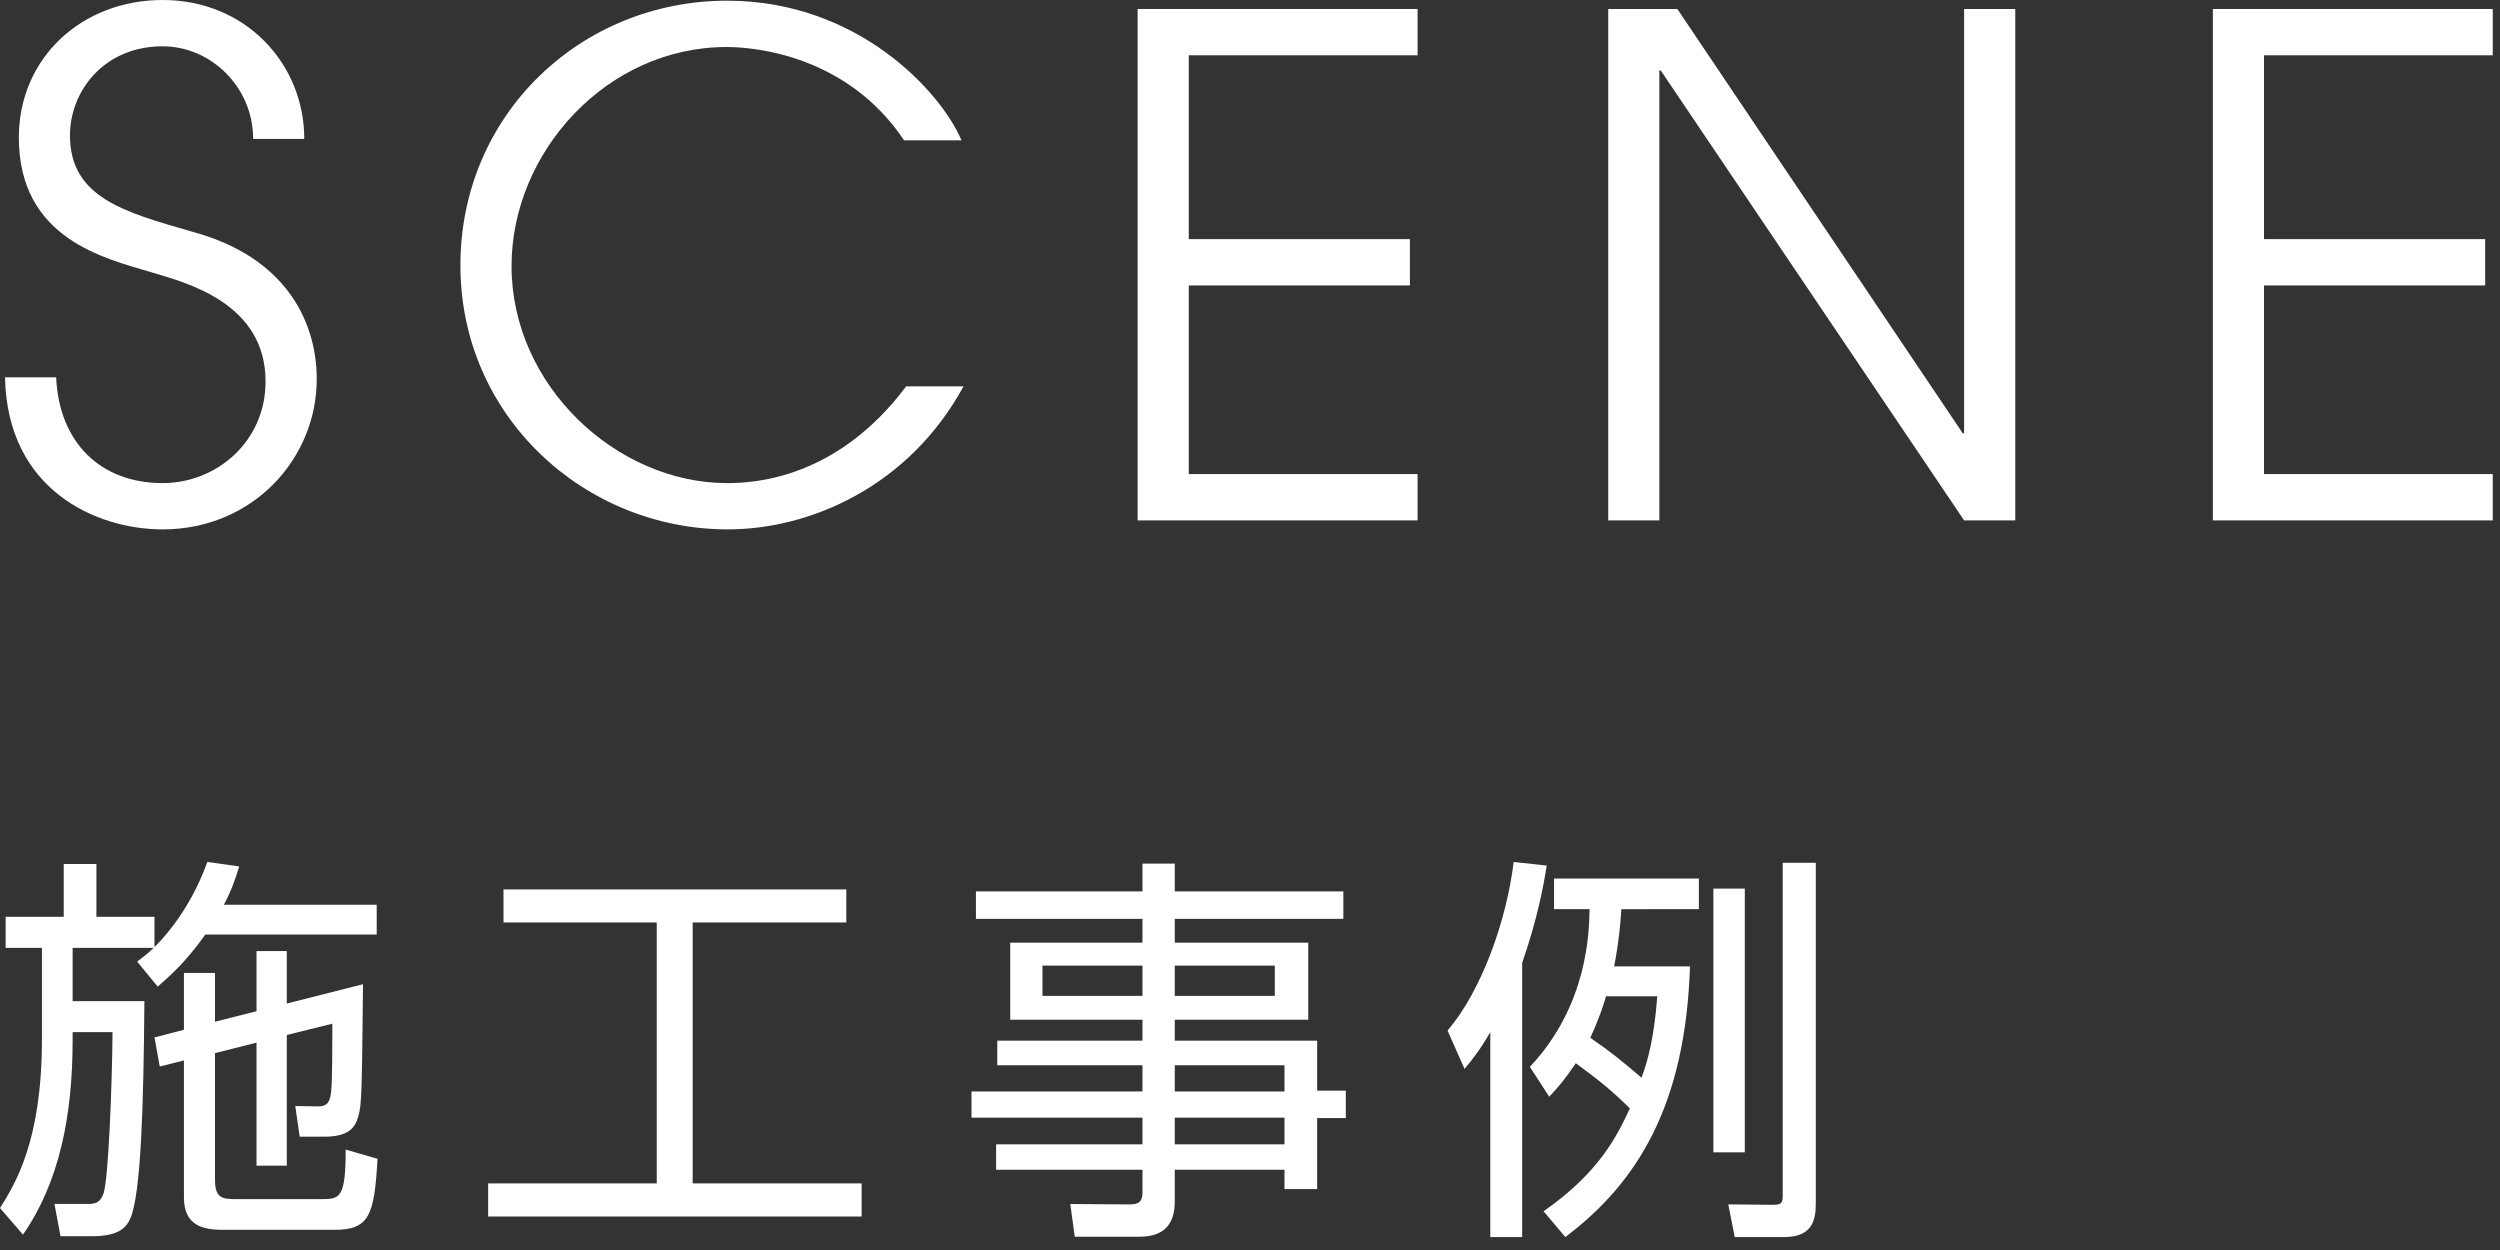 <?xml version="1.0" encoding="utf-8"?>
<!-- Generator: Adobe Illustrator 16.0.3, SVG Export Plug-In . SVG Version: 6.00 Build 0)  -->
<!DOCTYPE svg PUBLIC "-//W3C//DTD SVG 1.1//EN" "http://www.w3.org/Graphics/SVG/1.1/DTD/svg11.dtd">
<svg version="1.1" id="レイヤー_1" xmlns="http://www.w3.org/2000/svg" xmlns:xlink="http://www.w3.org/1999/xlink" x="0px"
	 y="0px" width="138px" height="69px" viewBox="0 0 138 69" enable-background="new 0 0 138 69" xml:space="preserve">
<rect x="0" y="0" width="138" height="69" fill="#333333" stroke="none"/>
<g>
	<g>
		<g>
			<path fill="#FFFFFF" d="M13.203,47.826c-0.179,0.578-0.378,1.246-0.847,2.115h8.438v1.646h-9.461
				c-1.135,1.604-2.071,2.383-2.627,2.873L7.571,53.08c0.4-0.311,0.534-0.4,0.913-0.758H4.009v2.939h3.962
				c-0.044,5.588-0.178,10.643-0.778,12C6.969,67.75,6.59,68.24,5.055,68.24H3.34l-0.334-1.781h1.758c0.4,0,0.757,0,0.958-0.6
				c0.267-0.848,0.468-6.012,0.49-8.885H4.009v0.424c0,4.209-0.736,7.859-2.74,10.754L0,66.684c0.824-1.314,2.315-3.676,2.315-9.309
				v-5.053H0.311v-1.713h3.207v-2.918h1.804v2.918h3.205v1.67c0.201-0.203,1.894-1.828,2.917-4.699L13.203,47.826z M14.16,55.818
				V52.5h1.671v2.895l4.207-1.066c-0.066,5.988-0.066,6.633-0.266,7.322c-0.179,0.602-0.535,1.094-1.871,1.094h-1.358l-0.244-1.693
				l1.247,0.021c0.377,0,0.667-0.09,0.733-0.801c0.067-0.559,0.067-2.738,0.067-3.764l-2.515,0.623v7.215H14.16v-6.791l-2.292,0.578
				v6.969c0,0.98,0.334,1.09,1.114,1.09h4.718c1.048,0,1.381,0,1.381-2.736l1.759,0.512c-0.179,3.117-0.446,3.918-2.382,3.918
				h-6.168c-1.135,0-2.137-0.268-2.137-1.781v-7.57l-1.335,0.336l-0.29-1.605l1.625-0.422v-3.139h1.715v2.695L14.16,55.818z"/>
			<path fill="#FFFFFF" d="M46.716,49.096v1.824h-8.481v14.404h9.327v1.828H26.946v-1.828h9.307V50.92h-8.46v-1.824H46.716z"/>
			<path fill="#FFFFFF" d="M74.154,50.721h-9.307v1.313h7.37v4.254h-7.37v1.156h7.86v2.76h1.582v1.514h-1.582v3.92h-1.803v-1.068
				h-6.057v1.758c0,1.18-0.534,1.938-1.937,1.938h-3.584l-0.246-1.805l3.252,0.023c0.557,0,0.733-0.156,0.733-0.691v-1.223h-8.08
				v-1.402h8.08v-1.471h-9.438v-1.447h9.438v-1.447h-8.015v-1.357h8.015v-1.156h-7.301v-4.254h7.301v-1.313h-9.194v-1.516h9.194
				v-1.537h1.781v1.537h9.307V50.721z M63.066,53.303h-5.521v1.67h5.521V53.303z M70.369,53.303h-5.522v1.67h5.522V53.303z
				 M70.904,58.801h-6.057v1.447h6.057V58.801z M70.904,61.695h-6.057v1.471h6.057V61.695z"/>
			<path fill="#FFFFFF" d="M84.025,68.285h-1.76V56.975c-0.602,1.025-0.957,1.471-1.424,2.027l-0.936-2.115
				c1.848-2.158,3.25-6.012,3.65-9.307l1.826,0.201c-0.178,1.09-0.49,2.871-1.357,5.365V68.285z M93.287,53.346
				c-0.246,7.658-2.895,11.934-6.881,14.939l-1.201-1.424c3.139-2.182,4.096-4.254,4.764-5.678c-1.156-1.135-1.758-1.58-2.984-2.494
				c-0.645,0.959-1.023,1.381-1.469,1.848l-1.066-1.646c3.205-3.406,3.271-7.457,3.293-8.705h-1.959v-1.691h7.994v1.691H89.5
				c-0.066,0.936-0.133,1.781-0.4,3.16H93.287z M88.654,54.994c-0.176,0.602-0.422,1.314-0.867,2.293
				c1.158,0.803,1.736,1.268,2.826,2.205c0.336-0.914,0.693-2.16,0.869-4.498H88.654z M96.313,49.051v14.559h-1.734V49.051H96.313z
				 M100.232,47.625v18.813c0,0.957-0.223,1.848-1.758,1.848h-2.717L95.4,66.482l2.428,0.023c0.533,0,0.578-0.09,0.578-0.557V47.625
				H100.232z"/>
		</g>
	</g>
	<g>
		<g>
			<path fill="#FFFFFF" d="M3.1,20.83c0.153,3.548,2.403,5.837,5.876,5.837c2.975,0,5.683-2.289,5.683-5.607
				c0-4.35-4.388-5.456-6.294-6.028C5.808,14.268,1.04,13.2,1.04,7.592C1.04,3.205,4.511,0,8.976,0c4.615,0,7.82,3.548,7.82,7.668
				h-2.823c0-2.861-2.327-5.112-4.997-5.112c-3.243,0-5.114,2.48-5.114,4.921c0,3.433,3.014,4.234,6.716,5.303
				c6.942,1.869,6.904,7.325,6.904,8.164c0,4.35-3.509,8.278-8.506,8.278c-3.664,0-8.584-2.175-8.699-8.393H3.1z"/>
			<path fill="#FFFFFF" d="M53.187,21.326c-3.014,5.531-8.469,7.896-13.01,7.896c-7.896,0-14.762-6.218-14.762-14.573
				c0-8.354,6.676-14.611,14.724-14.611c7.249,0,11.827,5.074,12.933,7.707h-3.166c-3.09-4.616-8.087-5.15-9.803-5.15
				c-6.602,0-11.866,5.799-11.866,12.093c0,6.601,5.799,11.979,11.902,11.979c1.413,0,6.028-0.19,9.881-5.341H53.187z"/>
			<path fill="#FFFFFF" d="M62.797,0.496H78.25v2.556H65.621V13.2h12.206v2.556H65.621V26.17H78.25v2.556H62.797V0.496z"/>
			<path fill="#FFFFFF" d="M88.773,0.496h3.816l15.756,23.423h0.074V0.496h2.824v28.23h-2.824L91.674,3.891h-0.078v24.835h-2.822
				V0.496z"/>
			<path fill="#FFFFFF" d="M122.15,0.496H137.6v2.556h-12.627V13.2h12.209v2.556h-12.209V26.17H137.6v2.556H122.15V0.496z"/>
		</g>
	</g>
</g>
</svg>
